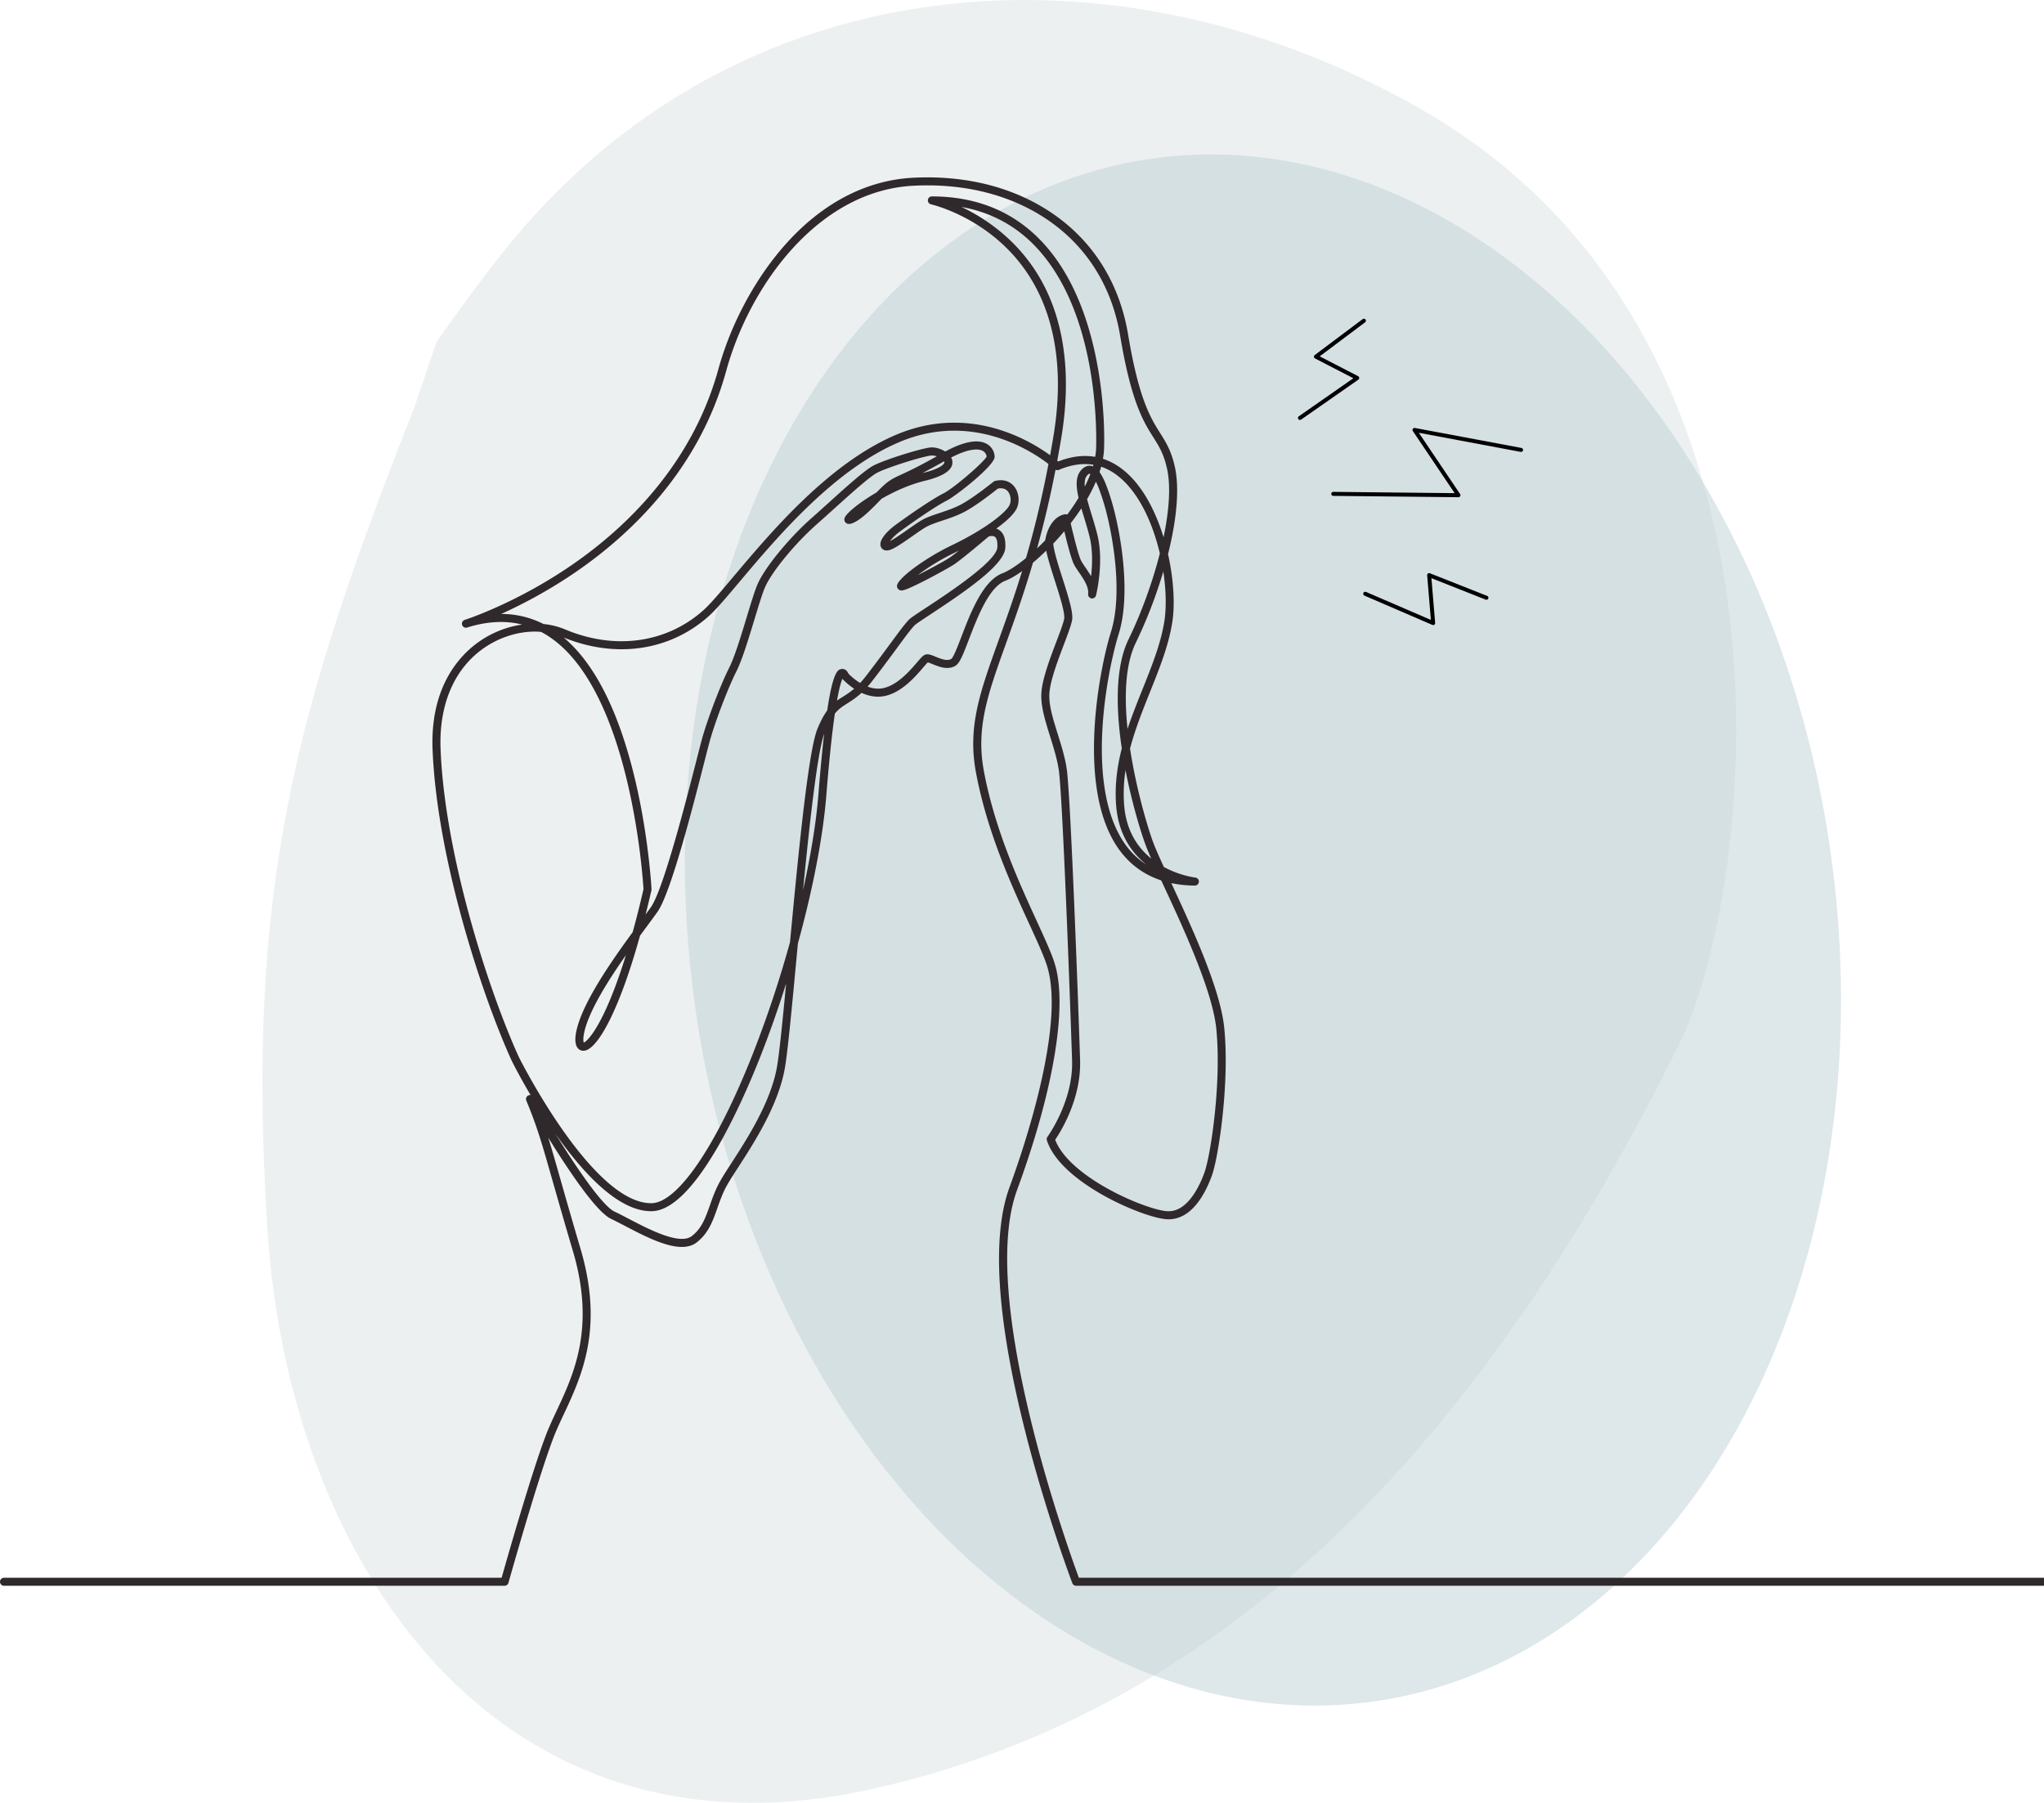 <svg xmlns="http://www.w3.org/2000/svg" viewBox="0 0 4082.63 3600.5"><defs><style>.cls-1{fill:#dae2e5;}.cls-1,.cls-2{opacity:0.5;}.cls-2{fill:#bfd1d6;}.cls-3{fill:#2f292b;}.cls-4{fill:none;stroke:#000;stroke-linecap:round;stroke-linejoin:round;stroke-width:8px;}</style></defs><g id="レイヤー_2" data-name="レイヤー 2"><g id="_饑1" data-name="ﾑ饑1"><path class="cls-1" d="M828.66,810.72c-242.35,613.94-336.95,967.7-294.79,1640.7C576.11,3125.89,996.42,3740,1743.46,3572.66c781.42-175.07,1267.73-797.94,1609.63-1485.39,153.79-309.23,278.67-1408-506.91-1864.62C2236.76-131.57,1465-82.79,998.64,511.29,954.87,567,913.46,624.66,872.08,682.19Z"/><ellipse class="cls-2" cx="2522.57" cy="1857.36" rx="1144.35" ry="1556.49" transform="translate(-243.51 387.01) rotate(-8.37)"/><path class="cls-3" d="M4082.63,3167H2149.33a8,8,0,0,1-7.47-5.15c-.53-1.39-53.32-140.7-95-306.57-56.14-223.66-66.37-386.62-30.42-484.37,27.13-73.76,112.68-323.66,74.56-442.8-6.45-20.14-19.63-48.88-34.9-82.15-35.61-77.62-84.38-183.91-106.68-302.82-17.11-91.26,7.72-160.28,45.31-264.76,14.58-40.53,30.67-85.23,46.77-137.77-12.72,9.09-24.17,15.7-33.37,19.2-32.73,12.47-55.88,73-72.79,117.11-12.36,32.29-18.69,48-27.42,53-15.28,8.74-32.76,1.59-45.52-3.63a80,80,0,0,0-9.26-3.41c-2,1.84-5.84,6.3-9.28,10.3-15.45,18-41.3,48.06-74,56.23-18,4.49-35,.72-49.08-5.73-10.75,10-20.07,15.85-28.17,21-9.32,5.87-17.24,10.86-25.06,20.45-5.12,35.06-10.94,86.63-17,162.52-6.69,84.07-27.2,189.09-56.87,296.72-.76,8.06-1.51,16.07-2.25,24-9.55,101.93-17.8,190-23.64,224-12.73,74.29-61.41,149.59-93.63,199.42-9,13.91-16.75,25.92-21.94,35.15-8.62,15.32-14.06,30.75-19.32,45.68-9.17,26-17.84,50.58-41.44,68.74-32.28,24.84-93.51-7.11-142.7-32.78-10.28-5.37-20-10.43-28.26-14.32-29.74-14-85.86-98.15-125.47-162.31,7.11,22.74,14.48,48.63,24.51,83.84s22.53,79.07,40,138.29c46.94,158.71,2.35,253.95-33.48,330.48-7.45,15.92-14.49,31-20.06,45.35-31.5,81.36-89.84,289.18-90.43,291.27a8,8,0,0,1-7.7,5.84H8a8,8,0,0,1,0-16h993.94c9.77-34.54,60.5-212.57,89.27-286.89,5.76-14.9,12.92-30.18,20.49-46.36,34.68-74.07,77.85-166.27,32.63-319.15-17.54-59.3-30-103.18-40.09-138.45-22-77.37-31.16-109.39-53-162.09a8,8,0,0,1,8.54-11c-22-37.21-35.85-64.89-37.65-68.52C965.51,1995,872.6,1717.14,864,1496.62c-5-127.77,56.56-190,93.69-215.68a200.61,200.61,0,0,1,85.18-33.62c-33.69-8.4-70.4-6.43-109.77,5.94l-.05,0a8,8,0,0,1-4.79-15.27h0c1-.32,102.54-32.71,215.27-110.57C1247.21,1055.84,1381.92,930,1435,736.86c24.26-88.33,71.68-177.44,130.1-244.49,74.06-85,163.46-132.5,258.54-137.38,107-5.49,204.07,19.67,280.63,72.75,80.56,55.85,132.08,139,149,240.59,21.56,129.32,45.11,166.67,64,196.68,11.8,18.72,22,34.9,29.22,66.87,10.13,44.85,3.1,108.59-13.5,174.87,11.46,50.92,14.12,101.54,8.26,137.51-7.47,45.91-25.39,90.68-44.37,138.09-14.68,36.67-29.61,74-39.76,112.6,12.65,83.19,36.1,160.43,46.39,187.89,4.45,11.85,12,28.74,21.09,48.64,31.33,17.08,60.5,20.9,63,21.2a8,8,0,0,1-.94,15.94h-.07a235.54,235.54,0,0,1-47.09-4.91c41.66,89.63,98,211.35,105.78,289.14,11,109.74-11.57,258.17-24.42,294.15-12.22,34.21-40.13,91.14-90.7,88-46.45-2.9-211.65-72.39-239.12-157.52a8,8,0,0,1,1.19-7.22c.51-.7,51.64-70.9,49.1-152.32-2.81-89.9-18.69-527.79-26.58-580.4-3.3-22-10.45-44.83-17.35-66.89-9.78-31.24-19-60.75-17.39-86.79,1.74-28,17.4-69.28,30-102.47,7.31-19.31,13.63-36,15.49-45.27,2.26-11.3-9.22-47.17-18.44-76-8.17-25.52-14.34-45.41-17.38-60.35-9,8.73-17.85,16.78-26.47,24-18.73,63.76-37.46,115.84-53.36,160-36.71,102-60.95,169.41-44.64,256.39,21.93,117,70.23,222.24,105.49,299.09,16.12,35.14,28.86,62.89,35.6,84,26.77,83.68-1.18,253.1-74.78,453.2-79,214.73,102.46,718,123.38,774.57H4082.63ZM1109.29,2264.19c40.91,66,93.57,144,118.12,155.55,8.56,4,18.41,9.17,28.84,14.61,40.36,21.06,101.36,52.89,125.54,34.29,19.85-15.27,27.38-36.64,36.11-61.38,5.49-15.57,11.16-31.67,20.46-48.2,5.43-9.66,13.32-21.87,22.46-36,31.5-48.74,79.11-122.39,91.3-193.44,4.62-27,10.85-89.13,18.07-165.39-16.09,51.15-34,101.86-53.18,150.19-36.25,91.26-129.84,303.62-215.59,304.55h-.91C1234.09,2419,1163,2340.84,1109.29,2264.19Zm998.29,12c28.72,75.93,181.79,140.15,223.59,142.77,41.52,2.63,66-53.25,74.63-77.38,12.48-34.94,34.33-179.67,23.57-287.18-7.57-75.7-66.41-202.31-105.35-286.09l-4.67-10c-34.27-11.27-62.31-31.7-83.75-61.14-87.16-119.64-40-360.34-16.57-435.23,25-80,2.18-201.14-13.37-254-6.63-22.53-12.22-36.9-16.74-46a315.75,315.75,0,0,1-17.57,34.83c2.5,9.75,5.7,20.26,9,31,3.94,12.94,8,26.33,11.45,40.07,13.66,54.64-2,118.52-2.66,121.21a8,8,0,0,1-15.72-2.82c1.59-14.26-9-29.68-18.32-43.28-4-5.79-7.71-11.24-10.22-16.26-5.37-10.76-13.58-42.81-19.07-65.72-7.22,8.59-14.63,16.85-22.09,24.7,1.17,15.17,10.71,45,18.61,69.67,13.66,42.71,21.75,69.67,18.89,84-2.12,10.59-8.65,27.83-16.22,47.8-12.2,32.18-27.38,72.24-29,97.79-1.44,23.09,7.37,51.23,16.7,81,7.08,22.65,14.41,46.06,17.9,69.3,8,53.29,23.94,492.21,26.75,582.27C2159.75,2194.8,2118.4,2260.44,2107.58,2276.23ZM1068.66,1261.39c-34.45,0-70.88,11.26-101.85,32.7C907.36,1335.26,876.53,1407,880,1496c8.51,218.21,100.58,493.43,156.62,615.64,1.34,2.7,146.22,291.34,263.86,291.34h.78c52-.56,129-113.39,200.89-294.46a2236.65,2236.65,0,0,0,75.82-227c16.43-175,36.35-380.69,54.63-425.56,6.76-16.58,13.22-28.29,19.63-37,12-80.82,22.18-82,29.11-82.88,6.62-.78,11.12,4.18,13.34,9.3A119.91,119.91,0,0,0,1718,1364c3.72-4,7.61-8.57,11.71-13.87,19.87-25.72,36.2-47.91,49.31-65.73,17.34-23.57,28.8-39.14,36.7-47,3.75-3.75,13.84-10.44,34.5-24,41.92-27.57,140.09-92.15,141.84-120.14.68-10.88-1.11-18.42-5-21.22-3.64-2.59-9.56-1.42-12.23-.59-7.93,6.72-53.87,45.56-69,55.63-8.31,5.54-32.67,19.07-55.44,30.79-46.63,24-49.85,22.41-53.91,20.38a8.83,8.83,0,0,1-4.87-8c.12-14.26,55.12-55.14,109-81,66.46-31.9,109.42-65.68,116.11-81.27,3.56-8.32,1.93-20-3.71-26.66-4.61-5.41-11.35-7.25-20-5.47-7.88,6.32-44.69,35.44-69.34,47.77-13.84,6.92-28.47,11.8-41.38,16.1-12.47,4.16-24.25,8.08-32.9,13-6.68,3.82-16.47,10.67-26.84,17.93-22.7,15.89-38.27,26.45-47.56,28.3-8.5,1.7-13.55-2.29-15.44-6.6-5.6-12.78,12.08-31.65,30.5-45,30-21.83,72.77-51.17,94.46-62,19.85-9.93,80.4-61.76,86.19-73.6a14.67,14.67,0,0,0-7.34-11c-7-4.06-24.2-7.29-63.54,13a20.84,20.84,0,0,1,2.22,6.17c3.14,17.18-15.27,30.74-54.73,40.31-31.21,7.57-61.64,21.62-86.54,35.94l-3.16,3.24c-18.47,18.9-39.4,40.32-56.32,46-1.9.63-7.7,2.56-12-1.44a9,9,0,0,1-2.45-9c2.34-8.84,28.3-30.76,63.88-51.4,9-9.21,16.91-17,23.35-21.59,8.59-6.14,15.09-9.13,25.85-14.08,13.2-6.08,32.6-15,71.06-36.48a26.68,26.68,0,0,0-11.27-1.66c-19.92,2.5-85.76,23.4-106.75,33.89-15.12,7.56-51.26,40.18-86.22,71.72-11.77,10.63-23.57,21.28-34.73,31.12-44.77,39.51-91.69,96.81-104.58,127.75-5.34,12.83-12.73,37.16-20.55,62.91-11.44,37.68-24.41,80.38-35.68,102.92-18.94,37.89-42.59,101.58-52.79,137.29-2,7-6,22.47-11,42.08-23.56,92.17-67.42,263.75-94.19,301.66-5.42,7.69-12.63,17.44-21,28.74-4.35,5.89-9,12.21-13.9,18.86-40.9,147.38-82.27,221.28-108.28,229.08-5.54,1.67-10.94.52-14.78-3.14-8.71-8.32-6.46-26.39-3-40.09,14-56.19,69.93-136.2,111.45-192.93,7-25.47,14.27-54,21.59-85.81-1.35-22.88-25.75-391.17-185.14-502a185.07,185.07,0,0,0-19.23-11.72Q1074.83,1261.39,1068.66,1261.39Zm181.53,646.27c-35.1,50-71.82,108.18-82.43,150.59-3.56,14.26-2.7,21.48-1.79,23.91,5.1-1.83,21-16.14,44-66C1220.63,1992.92,1234.6,1958,1250.19,1907.66ZM1125.88,1273.2c63.51,53.51,112,151.16,144.26,290.72,25.91,112,31.13,211,31.18,212a7.71,7.71,0,0,1-.19,2.19q-5.78,25.19-11.64,48.31c4-5.51,7.64-10.45,10.64-14.71,25.07-35.51,71.81-218.34,91.76-296.41,5.24-20.49,9-35.3,11.08-42.51,10.4-36.4,34.53-101.36,53.87-140,10.67-21.33,23.43-63.35,34.68-100.42,8.29-27.28,15.44-50.85,21.1-64.42,13.67-32.81,62.46-92.73,108.75-133.58,11.12-9.81,22.87-20.42,34.6-31,37.4-33.75,72.72-65.63,89.79-74.16,22.45-11.23,90.44-32.77,111.92-35.45,8.69-1.09,20.86,2,30.28,8,37.67-20.24,65.7-25.28,83.37-15a30.43,30.43,0,0,1,15.34,25.56c0,17.84-78.33,78.78-95.09,87.16-20.82,10.41-62.68,39.17-92.21,60.64-11.38,8.28-18.21,15.61-21.77,20.64,9.09-4.71,24.08-15.21,35.69-23.33,10.67-7.48,20.76-14.54,28.08-18.72,10-5.73,22.52-9.9,35.77-14.31,13-4.34,26.46-8.82,39.28-15.23,25.59-12.8,67.45-46.71,67.87-47.06a8.23,8.23,0,0,1,3.1-1.55c20.82-5.2,32.57,4.19,37.73,10.25,9.56,11.22,12.18,29.45,6.23,43.33-4.83,11.27-19.69,25.89-41.41,41.56a24.08,24.08,0,0,1,6.33,3.21c8.84,6.31,12.78,18.16,11.71,35.25-2.07,33.19-74.75,83.66-149,132.51-15,9.88-29.22,19.22-32,22-7,7-18.82,23-35.12,45.2-13.17,17.9-29.55,40.16-49.54,66-3.24,4.2-6.38,8-9.42,11.42,10.15,3.77,21.51,5.5,33.15,2.59,27.73-6.93,51.51-34.6,65.71-51.13,8.49-9.87,12.1-13.94,16.37-15.36,5.71-1.9,12.18.74,20.37,4.09,10.26,4.19,23,9.42,31.52,4.55,4.43-3.08,13.3-26.24,20.42-44.85,18-47,42.61-111.33,82-126.34,12-4.59,28.56-15.28,46.84-30.26,15.62-53.58,31-115.1,44.88-187.91-37.18-28.51-154.59-103.6-296.46-44.31-131.17,54.82-245.26,190.21-320.75,279.81-25.85,30.67-46.26,54.89-61,68.1C1338.45,1299.81,1230.24,1315.73,1125.88,1273.2Zm520.28,192.14c-13.65,39.21-28.64,173.58-42.23,312.52,15.56-69.6,26.29-135.32,30.76-191.52C1638.64,1536.82,1642.47,1497.14,1646.16,1465.34Zm550-522.53c8.22,11.33,16.09,30.78,24.86,60.58,16,54.49,39.43,179.66,13.29,263.31-22.78,72.89-69.06,306.71,14.23,421a151,151,0,0,0,41.16,39c-29.7-23.84-55.86-60.81-60.33-117.77-3.13-39.91,1.95-77.78,11.25-114.3-11.64-78.55-13.51-162.39,13.53-217.83,24.43-50.08,47.31-111.8,62.48-171.49-14.39-61.31-42.11-122.16-83.76-154.81a112.46,112.46,0,0,0-33.47-18.42C2198.42,935.66,2197.33,939.23,2196.15,942.81Zm51.93,595.3a305.89,305.89,0,0,0-2.77,69.58c4.07,51.9,27.46,85.47,54.15,107.06-4.5-10.2-8.25-19.09-10.95-26.3C2279.23,1663.72,2261.18,1605.56,2248.08,1538.11Zm75.47-396.86a939.26,939.26,0,0,1-55,142.57c-21.27,43.61-23.14,107.55-16.46,172,9-27,19.52-53.39,30-79.45,18.63-46.56,36.24-90.54,43.43-134.71C2329.85,1214.62,2329.26,1178.91,2323.55,1141.25Zm-641,214.53c-2.47,5.66-6.22,17.76-10.78,43.56,4-3,8.15-5.56,12.41-8.24a170.06,170.06,0,0,0,21.89-15.64A132.37,132.37,0,0,1,1682.53,1355.78Zm-596.91-109.51a148.37,148.37,0,0,1,42.82,10.67c99.63,42,203.14,27.53,276.89-38.58,13.89-12.46,34-36.31,59.43-66.51,76.49-90.77,192.08-227.94,326.82-284.25,141.88-59.29,260.35,8.58,305.89,41.59q3.39-18.6,6.64-38.18c26.8-161.91-7.07-293.28-98-379.91-68.59-65.36-145.75-82.8-146.52-83a8,8,0,0,1,1.7-15.82c87.41,0,160.12,29.12,216.09,86.55C2129.1,531.88,2166,608,2187.08,705c18.64,85.78,19,160.62,18.25,188.82a150,150,0,0,1-2.35,22.44,128.93,128.93,0,0,1,39.76,21.63c37.73,29.58,64.72,80.68,81.34,135.16,11-52.95,14.79-102.22,6.78-137.67-6.61-29.3-15.67-43.67-27.15-61.87-19.68-31.22-44.18-70.08-66.27-202.58-16.19-97.19-65.41-176.74-142.33-230.07-73.63-51.05-167.28-75.22-270.7-69.92-189.81,9.73-326.94,198.69-374,370.13C1396,939,1258.23,1067.76,1152.21,1140.9a979.86,979.86,0,0,1-151.13,85.26A184.93,184.93,0,0,1,1085.62,1246.27Zm1052.89-201.18c5.61,24.17,15.44,63.9,20.64,74.31,2,4,5.46,9,9.11,14.37s7.56,11,11,17.11c2.54-22.42,3.64-52.46-3.07-79.29-3.34-13.35-7.36-26.54-11.24-39.29-1.77-5.81-3.51-11.51-5.13-17.06C2153.19,1025.44,2146,1035.42,2138.51,1045.09Zm-223.14,54.58q-3.91,1.93-7.91,3.86a436,436,0,0,0-74.47,45.09c24.21-12.14,54.16-28.47,63.91-35C1901,1110.93,1907.7,1105.77,1915.37,1099.67Zm192.92-161.6c-11.5,59-24.12,110.93-36.94,157.13q8.15-7.65,16.38-16.1a26.82,26.82,0,0,1,.42-3c5.39-26.93,19.7-45.23,38.28-48.94a7.9,7.9,0,0,1,5.14.68c8.13-10.91,15.79-22.17,22.71-33.61-5.32-23.11-6.11-42.42,5-55.16,7.9-9,15.6-9.59,20.67-8.48a19.47,19.47,0,0,1,3,.91c.32-1.09.63-2.18.92-3.27-21.46-3.58-44.45-.22-68.77,10.13A8,8,0,0,1,2108.29,938.07Zm67.92,8.09c-1.67,0-3.92,2.35-4.85,3.42-4.26,4.87-5.42,12.61-4.65,22.24a262.38,262.38,0,0,0,11.14-25.12,5.13,5.13,0,0,0-1.3-.51A2,2,0,0,0,2176.21,946.16Zm-290.48-24.88c-17.78,10-31.86,17.6-43.26,23.5l1-.24c35.42-8.59,43.46-18.07,42.76-21.88A4.94,4.94,0,0,0,1885.73,921.28Zm226-1.11,1.84,1.53c26-10.27,50.7-13.36,73.89-9.29a132.26,132.26,0,0,0,1.91-19c1.15-45,.63-276.18-123.38-403.41-39.74-40.77-88.53-66.43-145.55-76.65a368.58,368.58,0,0,1,96.78,66.14c119.89,114.27,122,277.39,102.7,394.1Q2115.93,897.58,2111.7,920.17Z"/><polyline class="cls-4" points="2724.2 640.49 2628.43 712.32 2710.9 754.89 2596.51 834.7"/><polyline class="cls-4" points="2663.01 986.34 2913.08 989 2825.29 858.64 3038.12 898.54"/><polyline class="cls-4" points="2726.86 1185.86 2862.54 1244.39 2854.56 1148.62 2968.95 1193.84"/></g></g></svg>